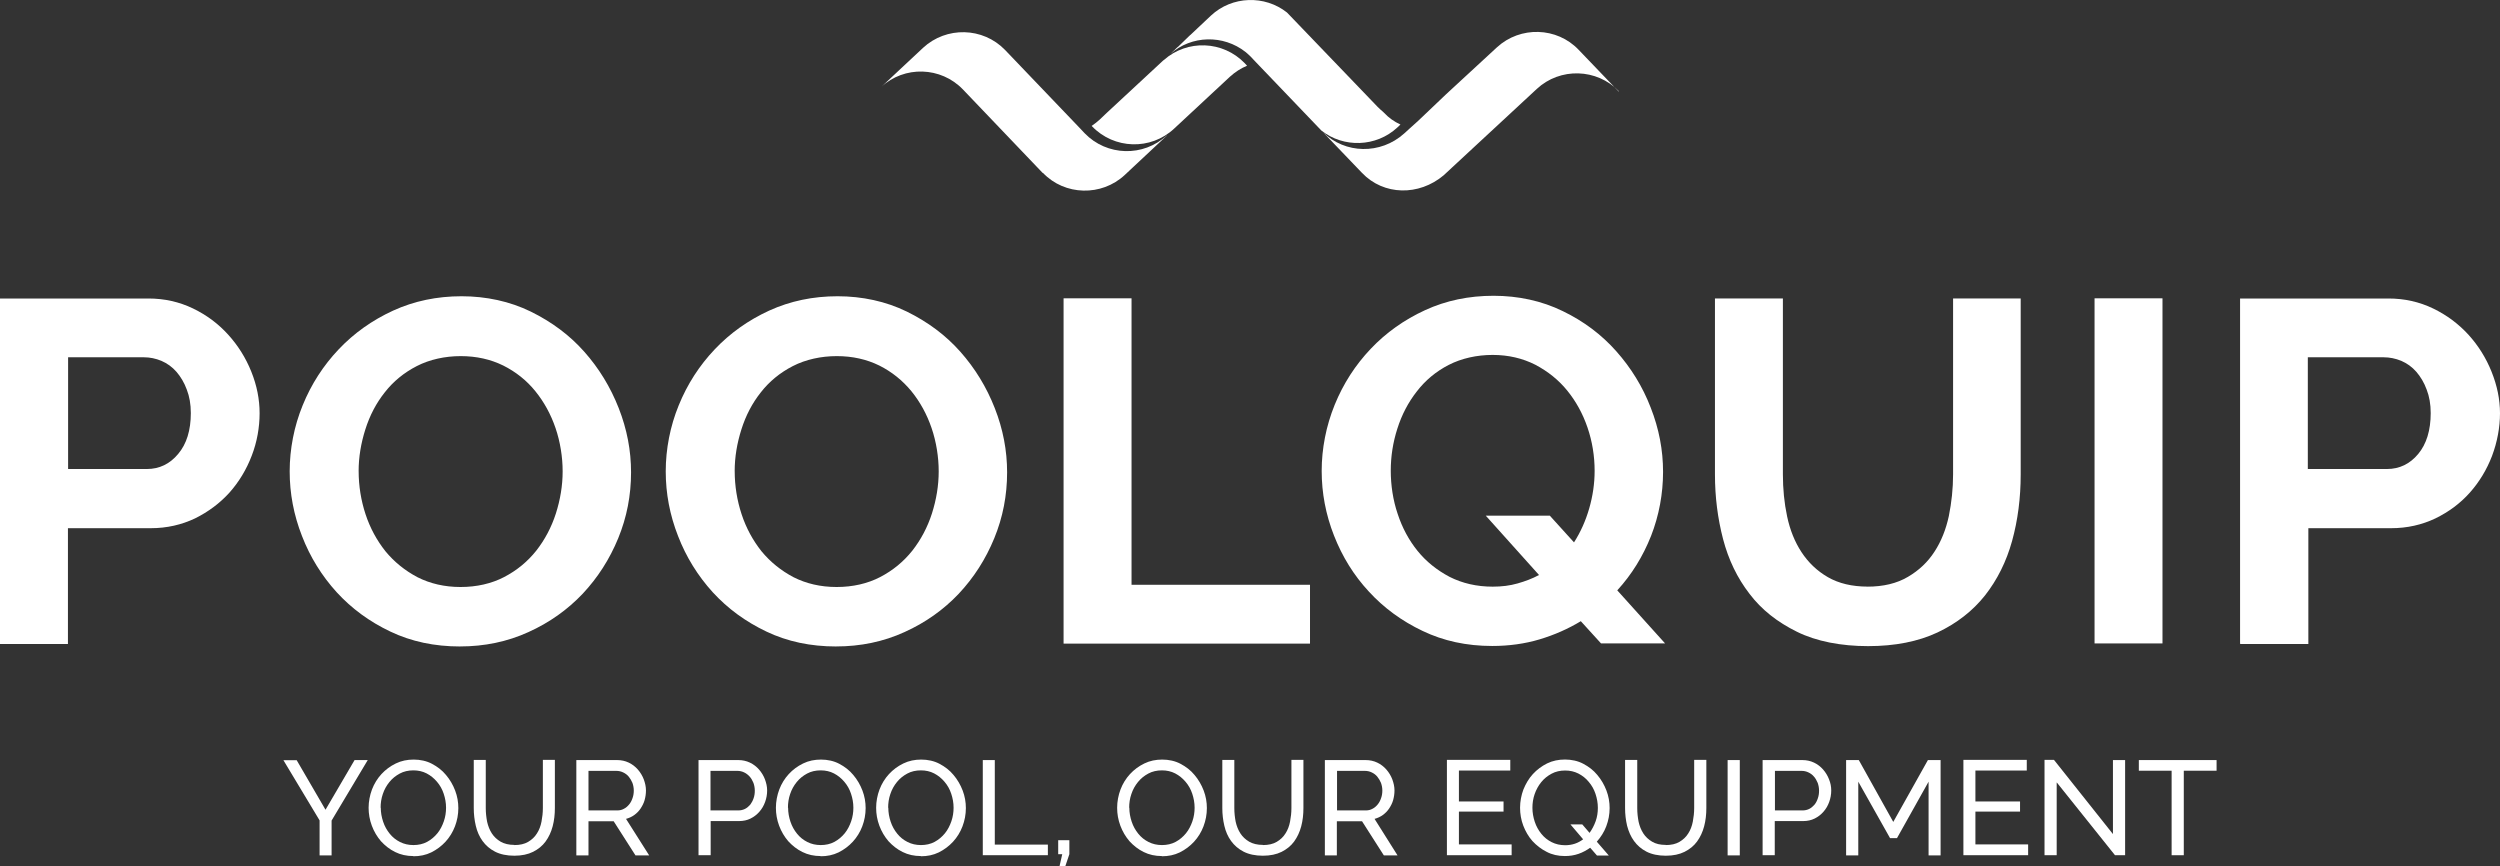 <?xml version="1.0" encoding="UTF-8"?>
<svg id="Laag_1" xmlns="http://www.w3.org/2000/svg" viewBox="0 0 1068.26 370.13">
  <rect x="0" y="0" width="1068.26" height="370.13" fill="#333333" stroke="none"/>
  <defs>
    <style>
      .cls-1 {
        fill: #fff;
      }
    </style>
  </defs>
  <g>
    <path class="cls-1" d="M126.74,324.78l12.35,21.23,12.42-21.23h5.63l-15.45,25.85v14.88h-5.13v-14.95l-15.45-25.71h5.71l-.07-.07Z"/>
    <path class="cls-1" d="M176.65,365.8c-2.89,0-5.49-.58-7.8-1.73-2.38-1.16-4.33-2.74-6.07-4.62-1.66-1.95-2.96-4.12-3.9-6.64s-1.37-5.06-1.37-7.66.51-5.34,1.44-7.8c.94-2.46,2.31-4.69,4.04-6.57s3.76-3.39,6.14-4.55,4.91-1.66,7.66-1.66,5.49.58,7.8,1.81,4.33,2.74,5.99,4.77c1.66,1.95,2.96,4.19,3.9,6.64s1.37,4.98,1.37,7.51c0,2.74-.51,5.34-1.44,7.8-.94,2.46-2.31,4.69-4.04,6.57s-3.76,3.39-6.07,4.55c-2.38,1.16-4.91,1.66-7.66,1.66v-.07ZM162.71,345.14c0,2.09.36,4.04,1.01,5.99s1.59,3.61,2.82,5.13,2.67,2.67,4.41,3.54c1.73.87,3.61,1.3,5.71,1.3s4.12-.43,5.85-1.37c1.73-.94,3.18-2.17,4.41-3.68s2.09-3.25,2.74-5.13c.65-1.88.94-3.83.94-5.78,0-2.09-.36-4.04-1.01-5.99s-1.59-3.61-2.89-5.13-2.74-2.67-4.41-3.54-3.61-1.3-5.63-1.3c-2.17,0-4.12.43-5.85,1.37-1.73.94-3.18,2.09-4.41,3.61s-2.17,3.18-2.82,5.13c-.65,1.88-.94,3.83-.94,5.85h.07Z"/>
    <path class="cls-1" d="M219.76,361.1c2.38,0,4.33-.43,5.92-1.37s2.82-2.09,3.76-3.61c.94-1.44,1.59-3.18,1.95-5.06.36-1.88.58-3.83.58-5.78v-20.58h5.13v20.58c0,2.74-.29,5.34-.94,7.8s-1.66,4.62-3.03,6.5c-1.37,1.88-3.18,3.32-5.34,4.41-2.17,1.08-4.84,1.66-8.02,1.66s-5.99-.58-8.23-1.73-3.97-2.67-5.34-4.55-2.31-4.04-2.89-6.5-.87-4.98-.87-7.58v-20.58h5.13v20.58c0,2.02.22,3.97.58,5.85.43,1.88,1.08,3.54,2.02,4.98.94,1.44,2.17,2.6,3.76,3.54,1.52.87,3.47,1.37,5.85,1.37v.07Z"/>
    <path class="cls-1" d="M246.27,365.51v-40.73h17.4c1.81,0,3.47.36,4.98,1.08,1.52.72,2.82,1.73,3.9,2.96s1.95,2.67,2.53,4.19c.58,1.59.94,3.11.94,4.77,0,1.44-.22,2.82-.58,4.12s-1.01,2.53-1.73,3.61-1.66,2.02-2.67,2.74c-1.08.79-2.24,1.3-3.54,1.66l9.89,15.6h-5.85l-9.32-14.59h-10.76v14.59h-5.2ZM251.39,346.3h12.35c1.08,0,2.02-.22,2.89-.72.87-.43,1.59-1.08,2.24-1.88s1.08-1.66,1.44-2.74c.36-1.01.51-2.09.51-3.18s-.22-2.24-.58-3.25c-.43-1.01-.94-1.88-1.59-2.67s-1.44-1.37-2.38-1.81c-.87-.43-1.88-.65-2.82-.65h-11.99v16.9h-.07Z"/>
    <path class="cls-1" d="M298.48,365.51v-40.73h16.97c1.81,0,3.47.36,4.98,1.08,1.52.72,2.82,1.73,3.9,2.96s1.95,2.67,2.53,4.19c.58,1.59.94,3.11.94,4.77s-.29,3.32-.87,4.91-1.37,2.96-2.46,4.19c-1.08,1.23-2.31,2.17-3.76,2.89-1.44.72-3.11,1.08-4.91,1.08h-12.13v14.59h-5.13l-.07.07ZM303.61,346.3h11.84c1.08,0,2.02-.22,2.89-.65.87-.43,1.59-1.08,2.24-1.81.58-.79,1.08-1.66,1.44-2.74.36-1.01.51-2.09.51-3.25s-.22-2.31-.58-3.32c-.43-1.01-.94-1.95-1.59-2.67s-1.44-1.37-2.38-1.81c-.87-.43-1.88-.65-2.82-.65h-11.56v16.9Z"/>
    <path class="cls-1" d="M350.69,365.8c-2.89,0-5.49-.58-7.8-1.73-2.38-1.16-4.33-2.74-6.07-4.62-1.66-1.95-2.96-4.12-3.9-6.64s-1.37-5.06-1.37-7.66.51-5.34,1.44-7.8,2.31-4.69,4.04-6.57,3.76-3.39,6.14-4.55c2.38-1.16,4.91-1.66,7.66-1.66s5.49.58,7.8,1.81,4.33,2.74,5.99,4.77c1.66,1.95,2.96,4.19,3.9,6.64s1.37,4.98,1.37,7.51c0,2.74-.51,5.34-1.44,7.8s-2.31,4.69-4.04,6.57-3.76,3.39-6.07,4.55c-2.38,1.16-4.91,1.66-7.66,1.66v-.07ZM336.76,345.14c0,2.09.36,4.04,1.01,5.99s1.59,3.61,2.82,5.13,2.67,2.67,4.41,3.54c1.73.87,3.61,1.3,5.71,1.3s4.12-.43,5.85-1.37c1.73-.94,3.18-2.17,4.41-3.68,1.23-1.52,2.09-3.25,2.74-5.13s.94-3.83.94-5.78c0-2.09-.36-4.04-1.01-5.99s-1.59-3.61-2.89-5.13-2.74-2.67-4.41-3.54-3.61-1.3-5.63-1.3c-2.17,0-4.12.43-5.85,1.37-1.73.94-3.18,2.09-4.41,3.61s-2.17,3.18-2.82,5.13c-.65,1.88-.94,3.83-.94,5.85h.07Z"/>
    <path class="cls-1" d="M393.52,365.8c-2.89,0-5.49-.58-7.8-1.73-2.38-1.16-4.33-2.74-6.07-4.62-1.66-1.95-2.96-4.12-3.9-6.64s-1.37-5.06-1.37-7.66.51-5.34,1.44-7.8,2.31-4.69,4.04-6.57,3.76-3.39,6.14-4.55c2.38-1.16,4.91-1.66,7.66-1.66s5.49.58,7.8,1.81,4.33,2.74,5.99,4.77c1.66,1.95,2.96,4.19,3.9,6.64s1.37,4.98,1.37,7.51c0,2.74-.51,5.34-1.44,7.8s-2.31,4.69-4.04,6.57-3.76,3.39-6.07,4.55c-2.38,1.16-4.91,1.66-7.66,1.66v-.07ZM379.58,345.14c0,2.09.36,4.04,1.01,5.99s1.59,3.61,2.82,5.13,2.67,2.67,4.41,3.54c1.73.87,3.61,1.3,5.71,1.3s4.12-.43,5.85-1.37c1.73-.94,3.18-2.17,4.41-3.68,1.23-1.52,2.09-3.25,2.74-5.13s.94-3.83.94-5.78c0-2.09-.36-4.04-1.01-5.99s-1.59-3.61-2.89-5.13-2.74-2.67-4.41-3.54-3.61-1.3-5.63-1.3c-2.17,0-4.12.43-5.85,1.37-1.73.94-3.18,2.09-4.41,3.61s-2.17,3.18-2.82,5.13c-.65,1.88-.94,3.83-.94,5.85h.07Z"/>
    <path class="cls-1" d="M419.95,365.51v-40.73h5.13v36.11h22.68v4.55h-27.88l.07.07Z"/>
    <path class="cls-1" d="M452.74,370.13l1.16-5.13h-1.73v-5.99h4.77v5.99l-1.73,5.13h-2.46Z"/>
    <path class="cls-1" d="M496.5,365.8c-2.89,0-5.49-.58-7.8-1.73-2.38-1.16-4.33-2.74-6.07-4.62-1.66-1.95-2.96-4.12-3.9-6.64s-1.37-5.06-1.37-7.66.51-5.34,1.44-7.8,2.31-4.69,4.04-6.57,3.76-3.39,6.14-4.55,4.91-1.66,7.66-1.66,5.49.58,7.8,1.81,4.33,2.74,5.99,4.77c1.66,1.95,2.96,4.19,3.9,6.64s1.37,4.98,1.37,7.51c0,2.74-.51,5.34-1.44,7.8s-2.31,4.69-4.04,6.57-3.76,3.39-6.07,4.55c-2.38,1.16-4.91,1.66-7.66,1.66v-.07ZM482.57,345.14c0,2.09.36,4.04,1.01,5.99s1.59,3.61,2.82,5.13,2.67,2.67,4.41,3.54c1.73.87,3.61,1.3,5.71,1.3s4.12-.43,5.85-1.37c1.73-.94,3.18-2.17,4.41-3.68s2.09-3.25,2.74-5.13.94-3.83.94-5.78c0-2.09-.36-4.04-1.01-5.99s-1.59-3.61-2.89-5.13-2.74-2.67-4.41-3.54-3.61-1.3-5.63-1.3c-2.17,0-4.12.43-5.85,1.37-1.73.94-3.18,2.09-4.41,3.61s-2.17,3.18-2.82,5.13c-.65,1.88-.94,3.83-.94,5.85h.07Z"/>
    <path class="cls-1" d="M539.62,361.1c2.38,0,4.33-.43,5.92-1.37s2.82-2.09,3.76-3.61c.94-1.44,1.59-3.18,1.95-5.06.36-1.88.58-3.83.58-5.78v-20.58h5.13v20.58c0,2.74-.29,5.34-.94,7.8s-1.66,4.62-3.03,6.5c-1.37,1.88-3.18,3.32-5.34,4.41-2.17,1.08-4.84,1.66-8.02,1.66s-5.99-.58-8.23-1.73-3.97-2.67-5.34-4.55-2.31-4.04-2.89-6.5-.87-4.98-.87-7.58v-20.58h5.13v20.58c0,2.02.22,3.97.58,5.85.43,1.88,1.08,3.54,2.02,4.98.94,1.44,2.17,2.6,3.76,3.54,1.52.87,3.47,1.37,5.85,1.37v.07Z"/>
    <path class="cls-1" d="M566.12,365.51v-40.73h17.4c1.81,0,3.47.36,4.98,1.08,1.52.72,2.82,1.73,3.9,2.96s1.95,2.67,2.53,4.19c.58,1.59.94,3.11.94,4.77,0,1.44-.22,2.82-.58,4.12s-1.01,2.53-1.73,3.61-1.66,2.02-2.67,2.74c-1.08.79-2.24,1.3-3.54,1.66l9.82,15.6h-5.85l-9.32-14.59h-10.76v14.59s-5.13,0-5.13,0ZM571.25,346.3h12.35c1.08,0,2.02-.22,2.89-.72.87-.43,1.59-1.08,2.24-1.88s1.08-1.66,1.44-2.74c.36-1.01.51-2.09.51-3.18s-.22-2.24-.58-3.25c-.43-1.01-.94-1.88-1.59-2.67-.65-.79-1.44-1.37-2.38-1.81-.87-.43-1.88-.65-2.82-.65h-11.99v16.9h-.07Z"/>
    <path class="cls-1" d="M645.93,360.88v4.55h-27.66v-40.73h27.08v4.55h-21.95v13.22h19.07v4.33h-19.07v14.01h22.46l.07.07Z"/>
    <path class="cls-1" d="M679.58,362.18c-1.52,1.08-3.18,2.02-5.06,2.67s-3.76.94-5.85.94c-2.89,0-5.49-.58-7.8-1.81-2.31-1.16-4.33-2.74-6.07-4.62-1.66-1.88-2.96-4.12-3.9-6.57-.94-2.46-1.37-5.06-1.37-7.66s.51-5.34,1.44-7.8c1.01-2.46,2.31-4.69,4.04-6.57s3.76-3.39,6.07-4.55c2.38-1.16,4.91-1.66,7.66-1.66s5.49.58,7.8,1.81,4.33,2.74,5.99,4.77c1.66,1.95,2.96,4.19,3.9,6.64s1.37,4.98,1.37,7.51c0,2.74-.51,5.34-1.44,7.8s-2.31,4.62-4.04,6.57l5.13,5.92h-5.06l-2.89-3.32.07-.07ZM668.75,361.17c1.52,0,2.89-.22,4.19-.65s2.46-1.08,3.54-1.88l-5.42-6.36h5.06l3.11,3.61c1.08-1.52,1.95-3.18,2.6-4.98.65-1.81.94-3.76.94-5.71,0-2.09-.36-4.04-1.01-5.99-.65-1.95-1.59-3.61-2.89-5.13-1.23-1.52-2.74-2.67-4.41-3.54-1.73-.87-3.61-1.3-5.63-1.3-2.17,0-4.12.43-5.85,1.37s-3.18,2.09-4.41,3.61-2.17,3.25-2.82,5.13c-.65,1.88-.94,3.83-.94,5.85s.36,4.04,1.01,5.99,1.59,3.61,2.82,5.13,2.67,2.67,4.41,3.54c1.73.87,3.61,1.3,5.71,1.3Z"/>
    <path class="cls-1" d="M711.72,361.1c2.38,0,4.33-.43,5.92-1.37s2.82-2.09,3.76-3.61c.94-1.44,1.59-3.18,1.95-5.06.36-1.88.58-3.83.58-5.78v-20.58h5.2v20.58c0,2.74-.29,5.34-.94,7.8s-1.66,4.62-3.03,6.5c-1.37,1.88-3.18,3.32-5.34,4.41-2.17,1.08-4.84,1.66-8.02,1.66s-5.99-.58-8.23-1.73-3.97-2.67-5.34-4.55-2.31-4.04-2.96-6.5c-.58-2.46-.87-4.98-.87-7.58v-20.58h5.2v20.58c0,2.02.22,3.97.58,5.85.43,1.88,1.08,3.54,2.02,4.98.94,1.44,2.17,2.6,3.76,3.54s3.47,1.37,5.85,1.37l-.07.07Z"/>
    <path class="cls-1" d="M738.22,365.51v-40.73h5.2v40.73h-5.2Z"/>
    <path class="cls-1" d="M753.17,365.51v-40.73h16.97c1.81,0,3.47.36,4.98,1.08,1.52.72,2.82,1.73,3.9,2.96s1.95,2.67,2.53,4.19c.65,1.59.94,3.11.94,4.77s-.29,3.32-.87,4.91-1.37,2.96-2.46,4.19c-1.08,1.23-2.31,2.17-3.76,2.89-1.44.72-3.11,1.08-4.91,1.08h-12.13v14.59h-5.2v.07ZM758.37,346.3h11.84c1.08,0,2.02-.22,2.89-.65s1.59-1.08,2.24-1.81c.65-.79,1.08-1.66,1.44-2.74.36-1.01.51-2.09.51-3.25s-.22-2.31-.58-3.32c-.43-1.01-.94-1.95-1.59-2.67-.65-.79-1.44-1.37-2.38-1.81-.87-.43-1.88-.65-2.82-.65h-11.48v16.9h-.07Z"/>
    <path class="cls-1" d="M824.09,365.51v-31.49l-13.5,24.12h-2.96l-13.58-24.12v31.49h-5.2v-40.73h5.42l14.73,26.43,14.8-26.43h5.42v40.73h-5.13Z"/>
    <path class="cls-1" d="M866.63,360.88v4.55h-27.66v-40.73h27.08v4.55h-21.95v13.22h19.07v4.33h-19.07v14.01h22.46l.07.07Z"/>
    <path class="cls-1" d="M878.83,334.38v31.05h-5.2v-40.73h4.04l25.2,31.7v-31.63h5.2v40.66h-4.33l-24.84-31.05h-.07Z"/>
    <path class="cls-1" d="M947.15,329.33h-14.01v36.11h-5.2v-36.11h-14.01v-4.55h33.22v4.55Z"/>
  </g>
  <g>
    <path class="cls-1" d="M498.53,58l-9.03,8.45h0l-8.88,8.31c-9.89,9.24-25.64,8.88-34.95-.87h-.14l-17.04-17.84-17.04-17.84c-9.39-9.75-24.99-10.26-34.95-1.01l17.91-16.75c9.97-9.24,25.57-8.88,35.03.87h0l31.78,33.22,2.24,2.38c9.46,9.82,25.13,10.26,35.1.94"/>
    <path class="cls-1" d="M691.78,39.01c-9.46-9.82-25.13-10.26-35.1-1.01l-39.72,36.83,3.54-3.18-3.61,3.25c-10.54,8.88-25.64,8.74-34.95-1.08l-8.38-8.74-8.31-8.67c9.46,9.46,24.7,9.68,34.74.65l2.38-2.17,3.61-3.25,11.99-11.41,21.67-20h0c9.97-9.17,25.64-8.74,34.95,1.08l17.04,17.77.14-.07Z"/>
    <path class="cls-1" d="M532.83,28.1c-2.6,1.08-5.06,2.67-7.29,4.69l-23.83,22.17c-9.97,9.32-25.64,8.88-35.1-1.01l-.14-.14c1.16-.79,2.24-1.66,3.32-2.6l3.18-3.03,18.05-16.75,6.07-5.63.22-.14c9.97-8.88,25.28-8.31,34.59,1.37l.87.94h.07v.14Z"/>
    <path class="cls-1" d="M598.41,53.23l-1.3,1.23c-9.1,8.45-23.04,8.81-32.5,1.3l-13-13.58-14.8-15.45-1.3-1.37-.87-.94c-.79-.87-1.66-1.52-2.46-2.24-9.39-7.37-23.04-7.22-32.14.94l3.18-3.03.22-.14,5.13-4.98h.07l.22-.22,8.59-8.09c9.03-8.45,23.04-8.81,32.5-1.3l38.71,40.3c.79.79,1.59,1.52,2.38,2.17l.36.36c2.02,2.17,4.41,3.83,6.93,4.98"/>
  </g>
  <g>
    <path class="cls-1" d="M29.03,200.41h33.73c5.34,0,9.82-2.17,13.36-6.43,3.61-4.26,5.42-10.11,5.42-17.48,0-3.76-.58-7.08-1.73-10.04-1.08-2.96-2.6-5.49-4.41-7.58-1.81-2.09-3.97-3.61-6.43-4.69-2.46-1.01-4.91-1.52-7.44-1.52H29.1v47.81l-.07-.07ZM0,275.02V127.55h63.41c6.86,0,13.22,1.44,19.07,4.26,5.85,2.82,10.83,6.57,15.02,11.19,4.19,4.62,7.51,9.89,9.89,15.82s3.54,11.84,3.54,17.77-1.08,12.28-3.39,18.2c-2.24,5.85-5.42,11.12-9.46,15.67-4.12,4.55-9.03,8.23-14.73,11.05-5.78,2.74-12.06,4.19-18.92,4.19H29.03v49.47H0v-.14Z"/>
    <path class="cls-1" d="M153.25,201.28c0,6.36,1.01,12.57,2.96,18.49,1.95,5.92,4.84,11.19,8.52,15.82,3.76,4.55,8.31,8.23,13.65,11.05,5.42,2.74,11.56,4.19,18.42,4.19s13.22-1.44,18.63-4.26c5.42-2.82,9.97-6.57,13.72-11.27,3.68-4.69,6.5-10.04,8.38-15.89,1.88-5.92,2.89-11.92,2.89-17.98s-1.01-12.57-3.03-18.49-4.91-11.19-8.67-15.82c-3.68-4.55-8.31-8.23-13.65-10.91-5.42-2.67-11.48-4.04-18.2-4.04s-13.29,1.44-18.78,4.26-10.04,6.57-13.65,11.19c-3.68,4.62-6.43,9.89-8.31,15.82-1.88,5.92-2.89,11.84-2.89,17.98M196.65,276.24c-10.98,0-20.87-2.09-29.83-6.36-8.96-4.26-16.54-9.82-22.97-16.83-6.36-7.01-11.34-15.02-14.8-23.98-3.54-9.03-5.27-18.2-5.27-27.66s1.88-19.28,5.56-28.24c3.68-9.03,8.81-16.97,15.38-23.9,6.57-6.93,14.3-12.42,23.25-16.54,9.03-4.12,18.78-6.14,29.25-6.14s20.65,2.17,29.61,6.57c8.96,4.41,16.54,10.04,22.82,17.12,6.28,7.08,11.19,15.09,14.73,24.12,3.54,9.03,5.27,18.13,5.27,27.44,0,9.82-1.81,19.21-5.49,28.17s-8.74,16.83-15.17,23.69c-6.5,6.86-14.23,12.35-23.18,16.39-9.03,4.12-18.78,6.14-29.25,6.14"/>
    <path class="cls-1" d="M313.94,201.28c0,6.36,1.01,12.57,2.96,18.49,1.95,5.92,4.84,11.19,8.52,15.82,3.76,4.55,8.31,8.23,13.65,11.05,5.42,2.74,11.56,4.19,18.42,4.19s13.22-1.44,18.63-4.26c5.42-2.82,9.97-6.57,13.72-11.27,3.68-4.69,6.5-10.04,8.38-15.89,1.88-5.92,2.89-11.92,2.89-17.98s-1.01-12.57-3.03-18.49-4.91-11.19-8.67-15.82c-3.76-4.55-8.31-8.23-13.65-10.91-5.42-2.67-11.48-4.04-18.2-4.04s-13.29,1.44-18.78,4.26-10.04,6.57-13.65,11.19c-3.68,4.62-6.43,9.89-8.31,15.82-1.88,5.92-2.89,11.84-2.89,17.98M357.34,276.24c-10.98,0-20.87-2.09-29.83-6.36s-16.54-9.82-22.97-16.83c-6.36-7.01-11.34-15.02-14.8-23.98-3.54-9.03-5.27-18.2-5.27-27.66s1.88-19.28,5.56-28.24c3.68-9.03,8.81-16.97,15.38-23.9,6.57-6.93,14.3-12.42,23.25-16.54,9.03-4.12,18.78-6.14,29.25-6.14s20.65,2.17,29.61,6.57c8.96,4.41,16.54,10.04,22.82,17.12,6.28,7.08,11.19,15.09,14.73,24.12s5.27,18.13,5.27,27.44c0,9.82-1.81,19.21-5.49,28.17s-8.74,16.83-15.17,23.69c-6.5,6.86-14.23,12.35-23.18,16.39-9.03,4.12-18.78,6.14-29.25,6.14"/>
    <polygon class="cls-1" points="454.47 275.02 454.47 127.47 483.51 127.47 483.51 249.88 559.77 249.88 559.77 275.02 454.47 275.02"/>
    <g>
      <path class="cls-1" d="M637.84,250.68c3.83,0,7.37-.43,10.62-1.37,3.32-.94,6.36-2.09,9.17-3.61l-22.75-25.35h27.37l10.33,11.41c2.82-4.41,4.98-9.24,6.5-14.52,1.52-5.27,2.31-10.62,2.31-16.03,0-6.36-1.01-12.57-3.03-18.49s-4.91-11.19-8.67-15.82c-3.68-4.55-8.31-8.23-13.65-11.05-5.42-2.74-11.48-4.19-18.2-4.19s-13.29,1.44-18.78,4.26-10.04,6.64-13.65,11.34c-3.68,4.69-6.43,9.97-8.31,15.89-1.88,5.85-2.82,11.84-2.82,17.98s.94,12.57,2.96,18.49c1.95,5.92,4.77,11.19,8.52,15.82,3.68,4.55,8.31,8.23,13.65,11.05,5.42,2.74,11.56,4.19,18.42,4.19M675.54,265.41c-5.49,3.32-11.41,5.92-17.69,7.8-6.28,1.88-13.07,2.82-20.22,2.82-10.98,0-20.87-2.17-29.75-6.43-8.96-4.26-16.61-9.89-22.97-16.83-6.43-6.93-11.34-14.88-14.88-23.9-3.54-9.03-5.27-18.2-5.27-27.66s1.88-19.21,5.56-28.24c3.68-9.03,8.81-16.97,15.38-23.9,6.57-6.93,14.3-12.42,23.25-16.54,8.96-4.12,18.7-6.14,29.25-6.14s20.65,2.17,29.61,6.57c8.96,4.33,16.54,10.04,22.82,17.12,6.28,7.08,11.27,15.09,14.73,24.12,3.54,9.03,5.27,18.13,5.27,27.44s-1.73,18.7-5.13,27.37c-3.47,8.74-8.23,16.47-14.44,23.25l20.44,22.68h-27.37l-8.67-9.53h.07Z"/>
      <path class="cls-1" d="M797.87,250.68c6.86,0,12.64-1.37,17.4-4.19,4.69-2.74,8.52-6.36,11.34-10.76,2.89-4.41,4.91-9.53,6.14-15.24,1.16-5.78,1.81-11.7,1.81-17.77v-75.18h28.89v75.18c0,10.11-1.23,19.57-3.68,28.45-2.46,8.88-6.36,16.61-11.56,23.25-5.27,6.64-12.06,11.92-20.29,15.82-8.31,3.9-18.2,5.85-29.68,5.85s-22.1-2.02-30.4-6.14c-8.38-4.12-15.17-9.46-20.29-16.25-5.2-6.72-8.96-14.52-11.27-23.33-2.31-8.88-3.47-18.05-3.47-27.66v-75.18h29.03v75.18c0,6.21.58,12.2,1.81,17.98,1.23,5.78,3.25,10.83,6.14,15.24s6.64,8.02,11.27,10.69,10.33,4.04,17.04,4.04"/>
    </g>
    <rect class="cls-1" x="895.01" y="127.47" width="29.03" height="147.47"/>
    <path class="cls-1" d="M986.22,200.41h33.73c5.34,0,9.82-2.17,13.36-6.43s5.34-10.11,5.34-17.48c0-3.76-.58-7.08-1.73-10.04-1.08-2.96-2.6-5.49-4.41-7.58-1.81-2.09-3.97-3.61-6.43-4.69-2.46-1.01-4.98-1.52-7.51-1.52h-32.43v47.81l.07-.07ZM957.19,275.02V127.55h63.41c6.86,0,13.22,1.44,19.07,4.26,5.85,2.82,10.83,6.57,15.09,11.19,4.19,4.62,7.51,9.89,9.89,15.82,2.38,5.92,3.61,11.84,3.61,17.77s-1.16,12.28-3.39,18.2c-2.24,5.85-5.42,11.12-9.46,15.67-4.04,4.55-8.96,8.23-14.73,11.05-5.78,2.74-12.06,4.19-18.92,4.19h-35.39v49.47h-29.03l-.14-.14Z"/>
  </g>
</svg>